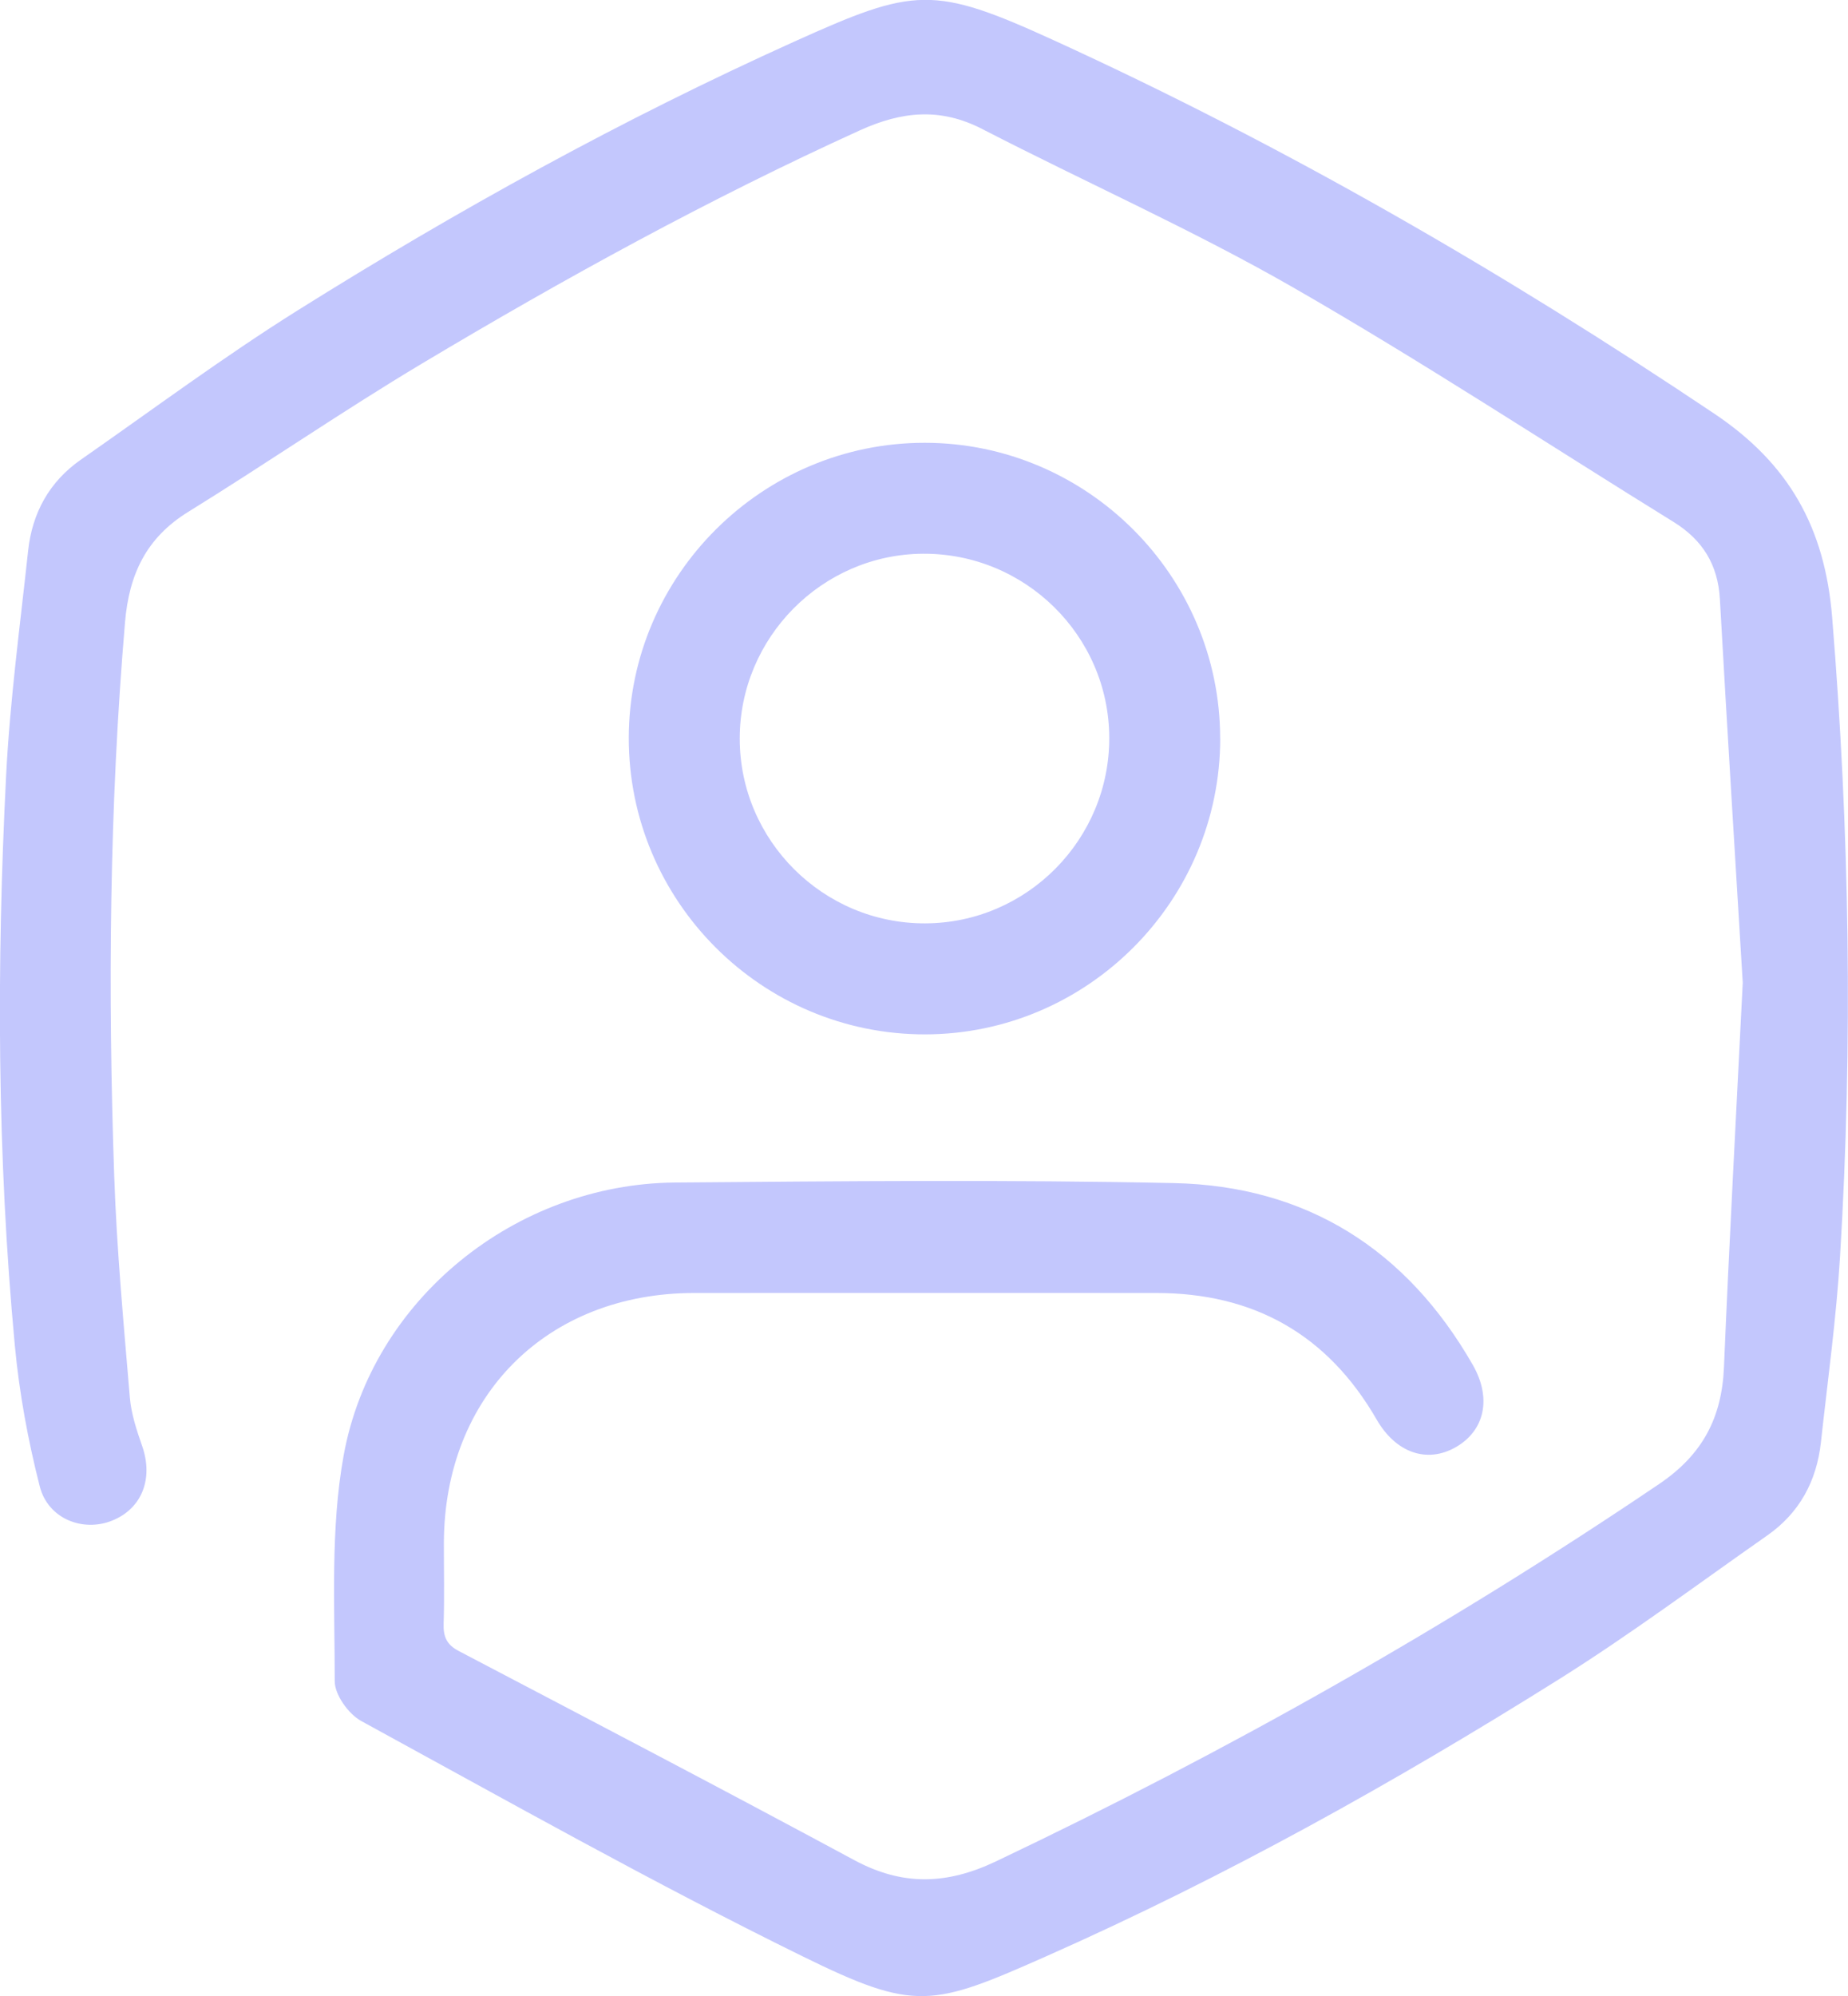 <?xml version="1.0" encoding="UTF-8"?><svg id="Calque_2" xmlns="http://www.w3.org/2000/svg" viewBox="0 0 299.46 323.34"><style type="text/css">#Calque_2{fill:#C3C7FD;}</style><g id="Calque_1-2"><path d="m282.41,159.27c-1.17-19.41-2.51-40.81-3.71-62.22-.31-5.6-2.82-9.61-7.51-12.51-20.56-12.71-40.78-26.01-61.73-38.03-16.29-9.34-33.55-16.98-50.27-25.6-6.83-3.52-13.04-2.89-19.89.22-24.44,11.11-47.91,24.01-70.91,37.75-12.83,7.67-25.17,16.17-37.89,24.03-6.8,4.2-9.58,10.1-10.24,17.87-2.54,29.89-2.79,59.81-1.75,89.75.41,11.95,1.53,23.88,2.53,35.81.22,2.68,1.12,5.35,2.01,7.92,1.83,5.26-.06,10.12-4.91,12.05-4.72,1.88-10.36-.3-11.7-5.56-1.9-7.45-3.31-15.1-4.03-22.75-2.88-30.73-2.98-61.55-1.42-92.35.62-12.18,2.26-24.31,3.57-36.46.66-6.12,3.44-11.18,8.55-14.74,11.65-8.12,23.07-16.62,35.1-24.16,25.89-16.22,52.62-30.98,80.5-43.55,19.51-8.8,22.48-9.16,42.11-.19,37.37,17.08,72.83,37.56,106.97,60.45,12.1,8.11,17.91,18.44,19.1,32.96,2.82,34.52,3.38,69.02,1.28,103.56-.61,10.06-2,20.08-3.1,30.11-.69,6.27-3.48,11.43-8.69,15.07-11.23,7.86-22.24,16.08-33.84,23.35-26.63,16.69-54.06,31.99-82.83,44.74-18.7,8.29-21.36,9.07-39.62.1-24.25-11.91-47.83-25.18-71.55-38.13-2.07-1.13-4.31-4.26-4.3-6.47.01-12.19-.71-24.63,1.44-36.51,4.59-25.37,27.91-44.02,53.67-44.24,26.95-.22,53.92-.48,80.86.09,21.5.45,37.73,10.74,48.45,29.45,3.11,5.42,1.91,10.65-2.75,13.32-4.66,2.67-9.71.94-12.83-4.47-7.94-13.76-19.89-20.5-35.72-20.5-24.96,0-49.92-.02-74.87,0-23.85.02-40.49,16.64-40.56,40.45-.01,4.37.1,8.74-.04,13.1-.07,2.09.47,3.4,2.43,4.43,21.4,11.22,42.82,22.41,64.09,33.87,7.81,4.21,14.98,4.02,22.99.21,37.33-17.75,73.22-37.97,107.47-61.13,7.02-4.75,10.14-10.72,10.49-18.9.84-20.06,1.94-40.1,3.04-62.22Z"/><path d="m197.73,119.59c0,26.34-21.48,47.9-47.79,47.95-26.49.05-48.1-21.57-48.05-48.06.05-26.28,21.65-47.78,47.97-47.76,26.32.02,47.85,21.56,47.86,47.87Zm-17.98-.16c-.08-16.49-13.67-29.86-30.23-29.74-16.32.12-29.65,13.58-29.65,29.94,0,16.5,13.52,29.98,30.04,29.93,16.5-.04,29.92-13.6,29.84-30.13Z"/></g></svg>